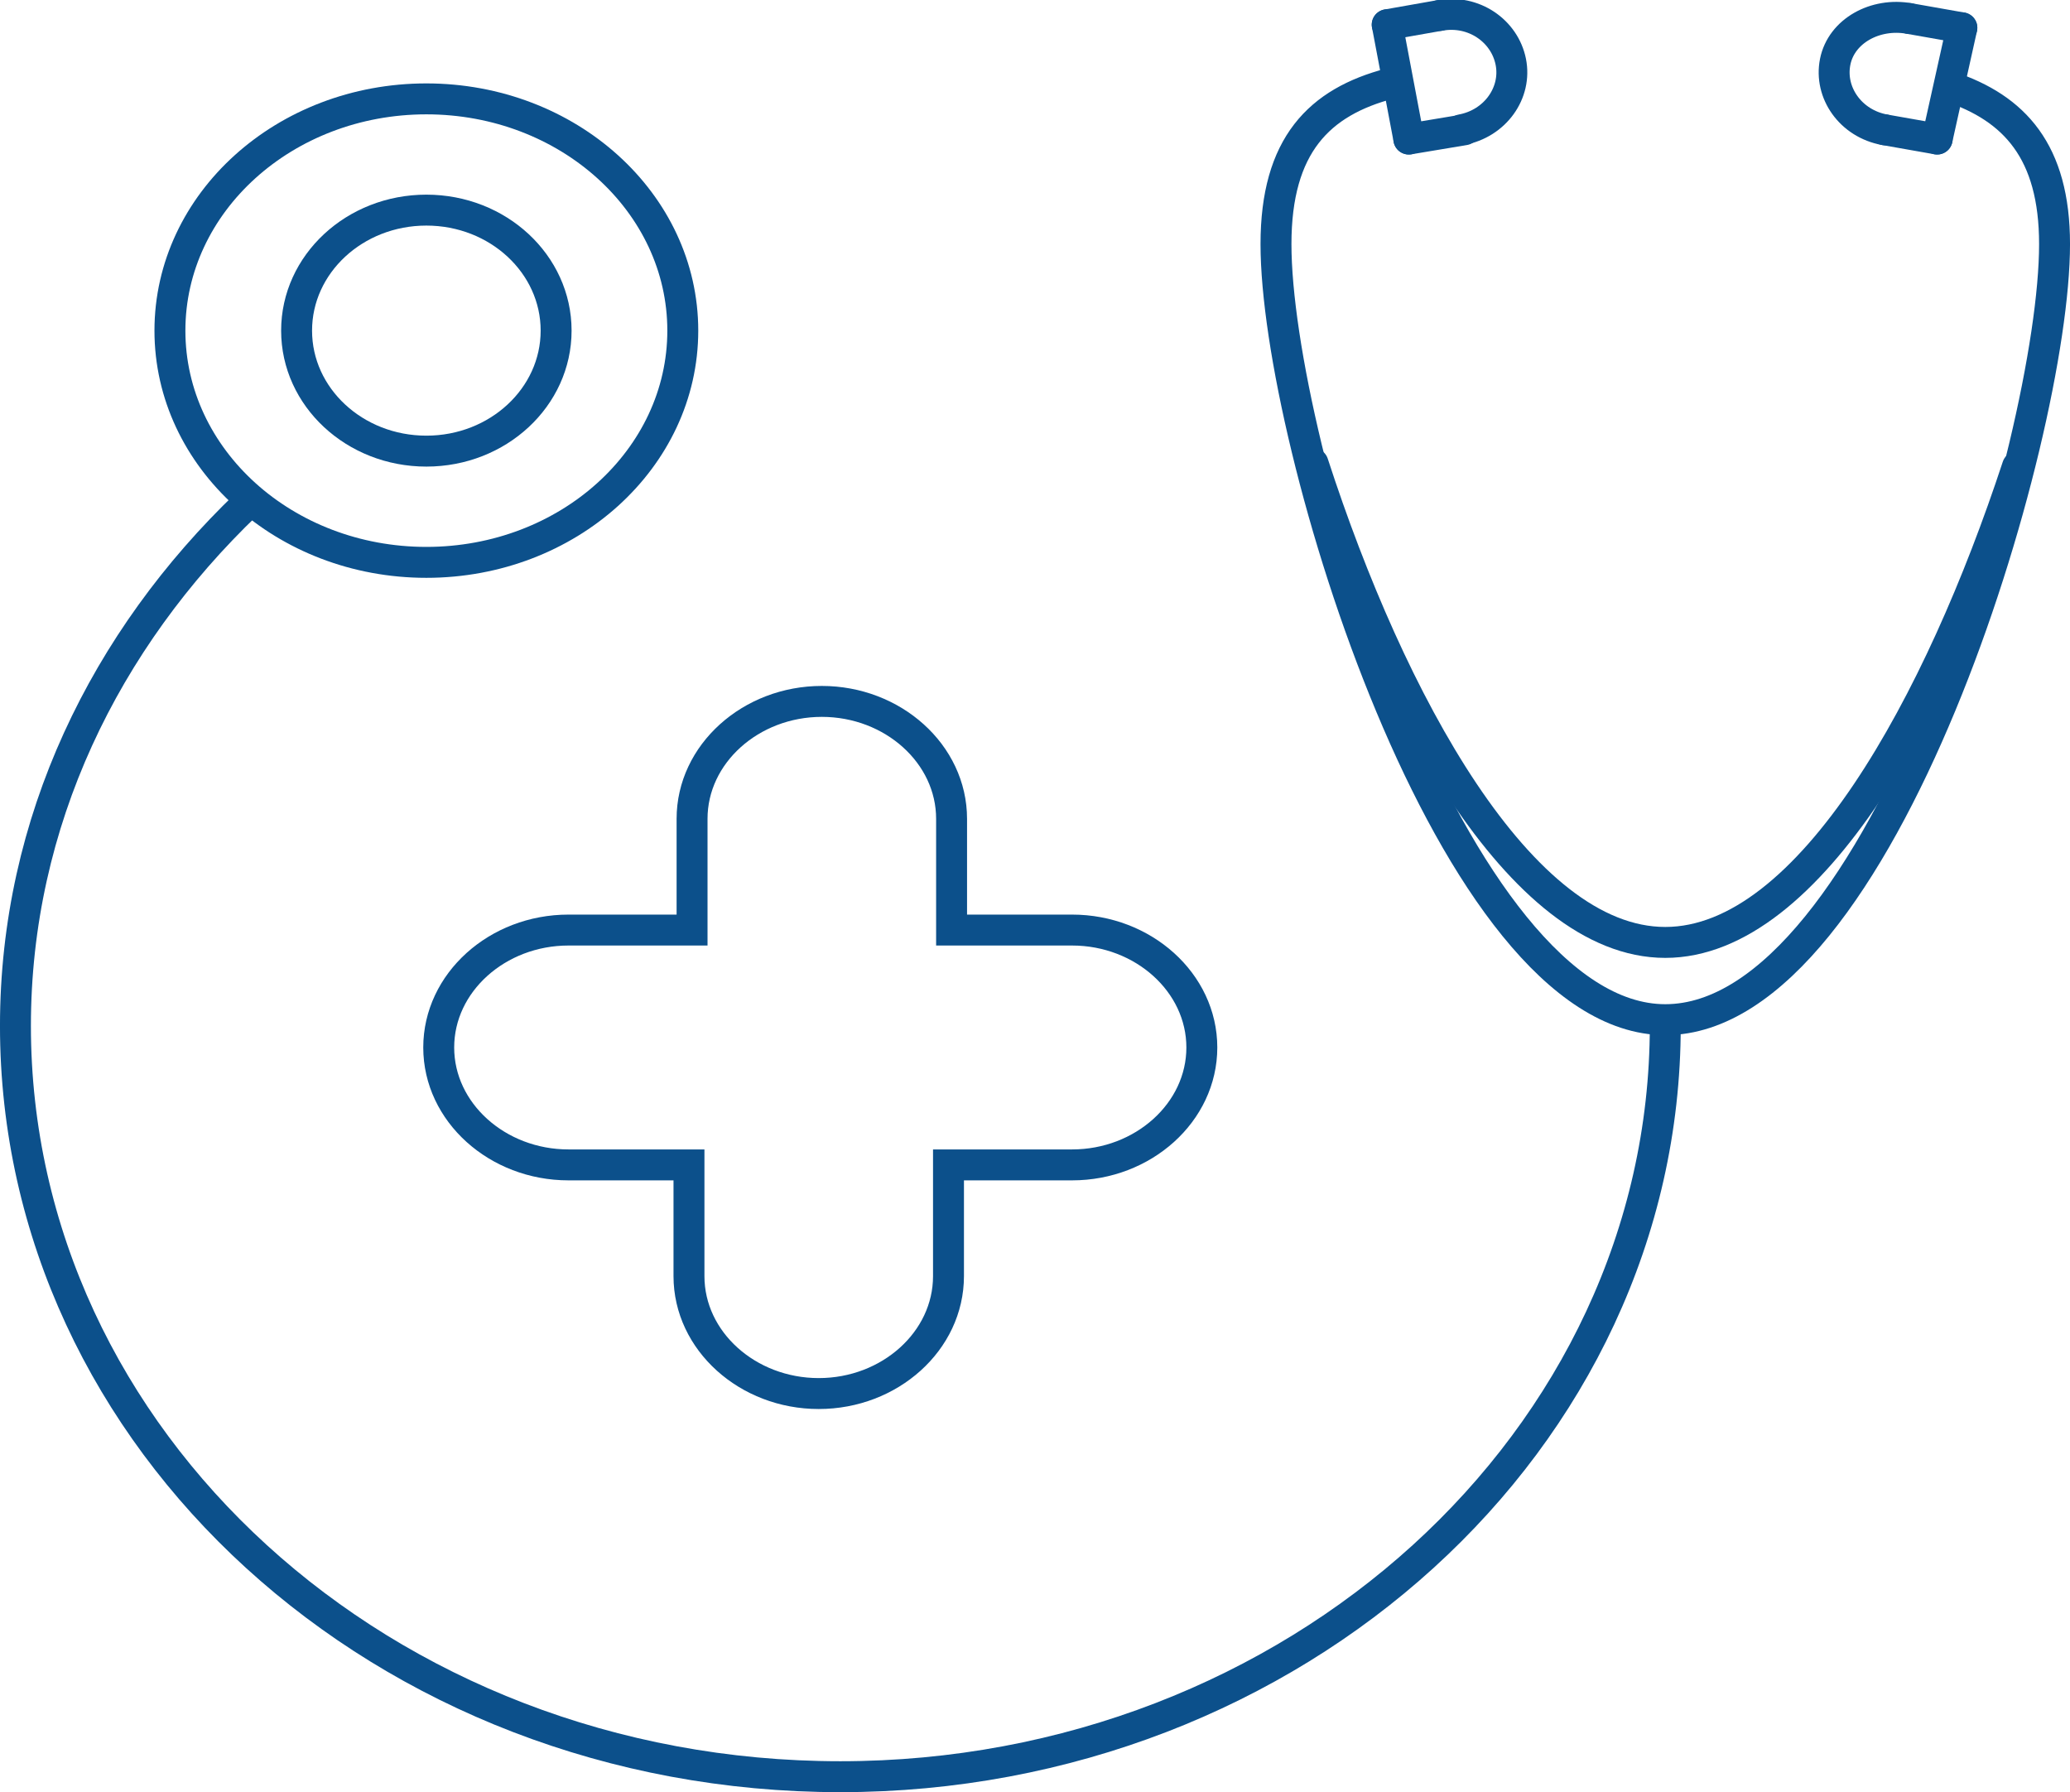 <?xml version="1.0" encoding="utf-8"?>
<!-- Generator: Adobe Illustrator 19.1.0, SVG Export Plug-In . SVG Version: 6.00 Build 0)  -->
<svg version="1.1" id="Layer_1" xmlns="http://www.w3.org/2000/svg" xmlns:xlink="http://www.w3.org/1999/xlink" x="0px" y="0px"
	 width="67px" height="58px" viewBox="0 0 67 58" style="enable-background:new 0 0 67 58;" xml:space="preserve">
<style type="text/css">
	.st0{fill:none;stroke:#0C508B;stroke-width:1.001;stroke-linecap:round;stroke-miterlimit:10;}
</style>
<path class="st0" d="M53.9,33.2c0,13.4-12,24.3-26.7,24.3c-14.8,0-26.7-10.9-26.7-24.3c0-6.6,2.9-12.5,7.5-16.9"/>
<ellipse class="st0" cx="13.8" cy="10.7" rx="8.3" ry="7.5"/>
<path class="st0" d="M63.1,2.8c2.1,0.7,3.4,2.1,3.4,5.1c0,6.3-5.6,25.1-12.6,25.1C47,33,41.3,14.3,41.3,7.9c0-3.2,1.4-4.6,3.7-5.2"
	/>
<path class="st0" d="M65.3,15.1c-2.5,7.6-6.7,15.4-11.4,15.4c-4.7,0-8.9-7.8-11.4-15.5"/>
<path class="st0" d="M46.6,0.5C47.7,0.3,48.7,1,48.9,2c0.2,1-0.5,2-1.6,2.2"/>
<line class="st0" x1="47.4" y1="4.2" x2="45.6" y2="4.5"/>
<line class="st0" x1="45.6" y1="4.5" x2="44.9" y2="0.8"/>
<line class="st0" x1="44.9" y1="0.8" x2="46.6" y2="0.5"/>
<path class="st0" d="M61.8,0.6C60.7,0.4,59.6,1,59.4,2c-0.2,1,0.5,2,1.6,2.2"/>
<line class="st0" x1="61" y1="4.2" x2="62.7" y2="4.5"/>
<line class="st0" x1="62.7" y1="4.5" x2="63.5" y2="0.9"/>
<line class="st0" x1="63.5" y1="0.9" x2="61.8" y2="0.6"/>
<ellipse class="st0" cx="13.8" cy="10.7" rx="4.2" ry="3.9"/>
<path class="st0" d="M34.7,37.7h-4v3.6c0,2.1-1.9,3.8-4.2,3.8h0c-2.3,0-4.2-1.7-4.2-3.8l0-3.6h-3.9c-2.3,0-4.2-1.7-4.2-3.8
	c0-2.1,1.9-3.8,4.2-3.8l4,0v-3.6c0-2.1,1.9-3.8,4.2-3.8c2.3,0,4.2,1.7,4.2,3.8l0,3.6l3.9,0c2.3,0,4.2,1.7,4.2,3.8
	C38.9,36,37,37.7,34.7,37.7z"/>
</svg>
